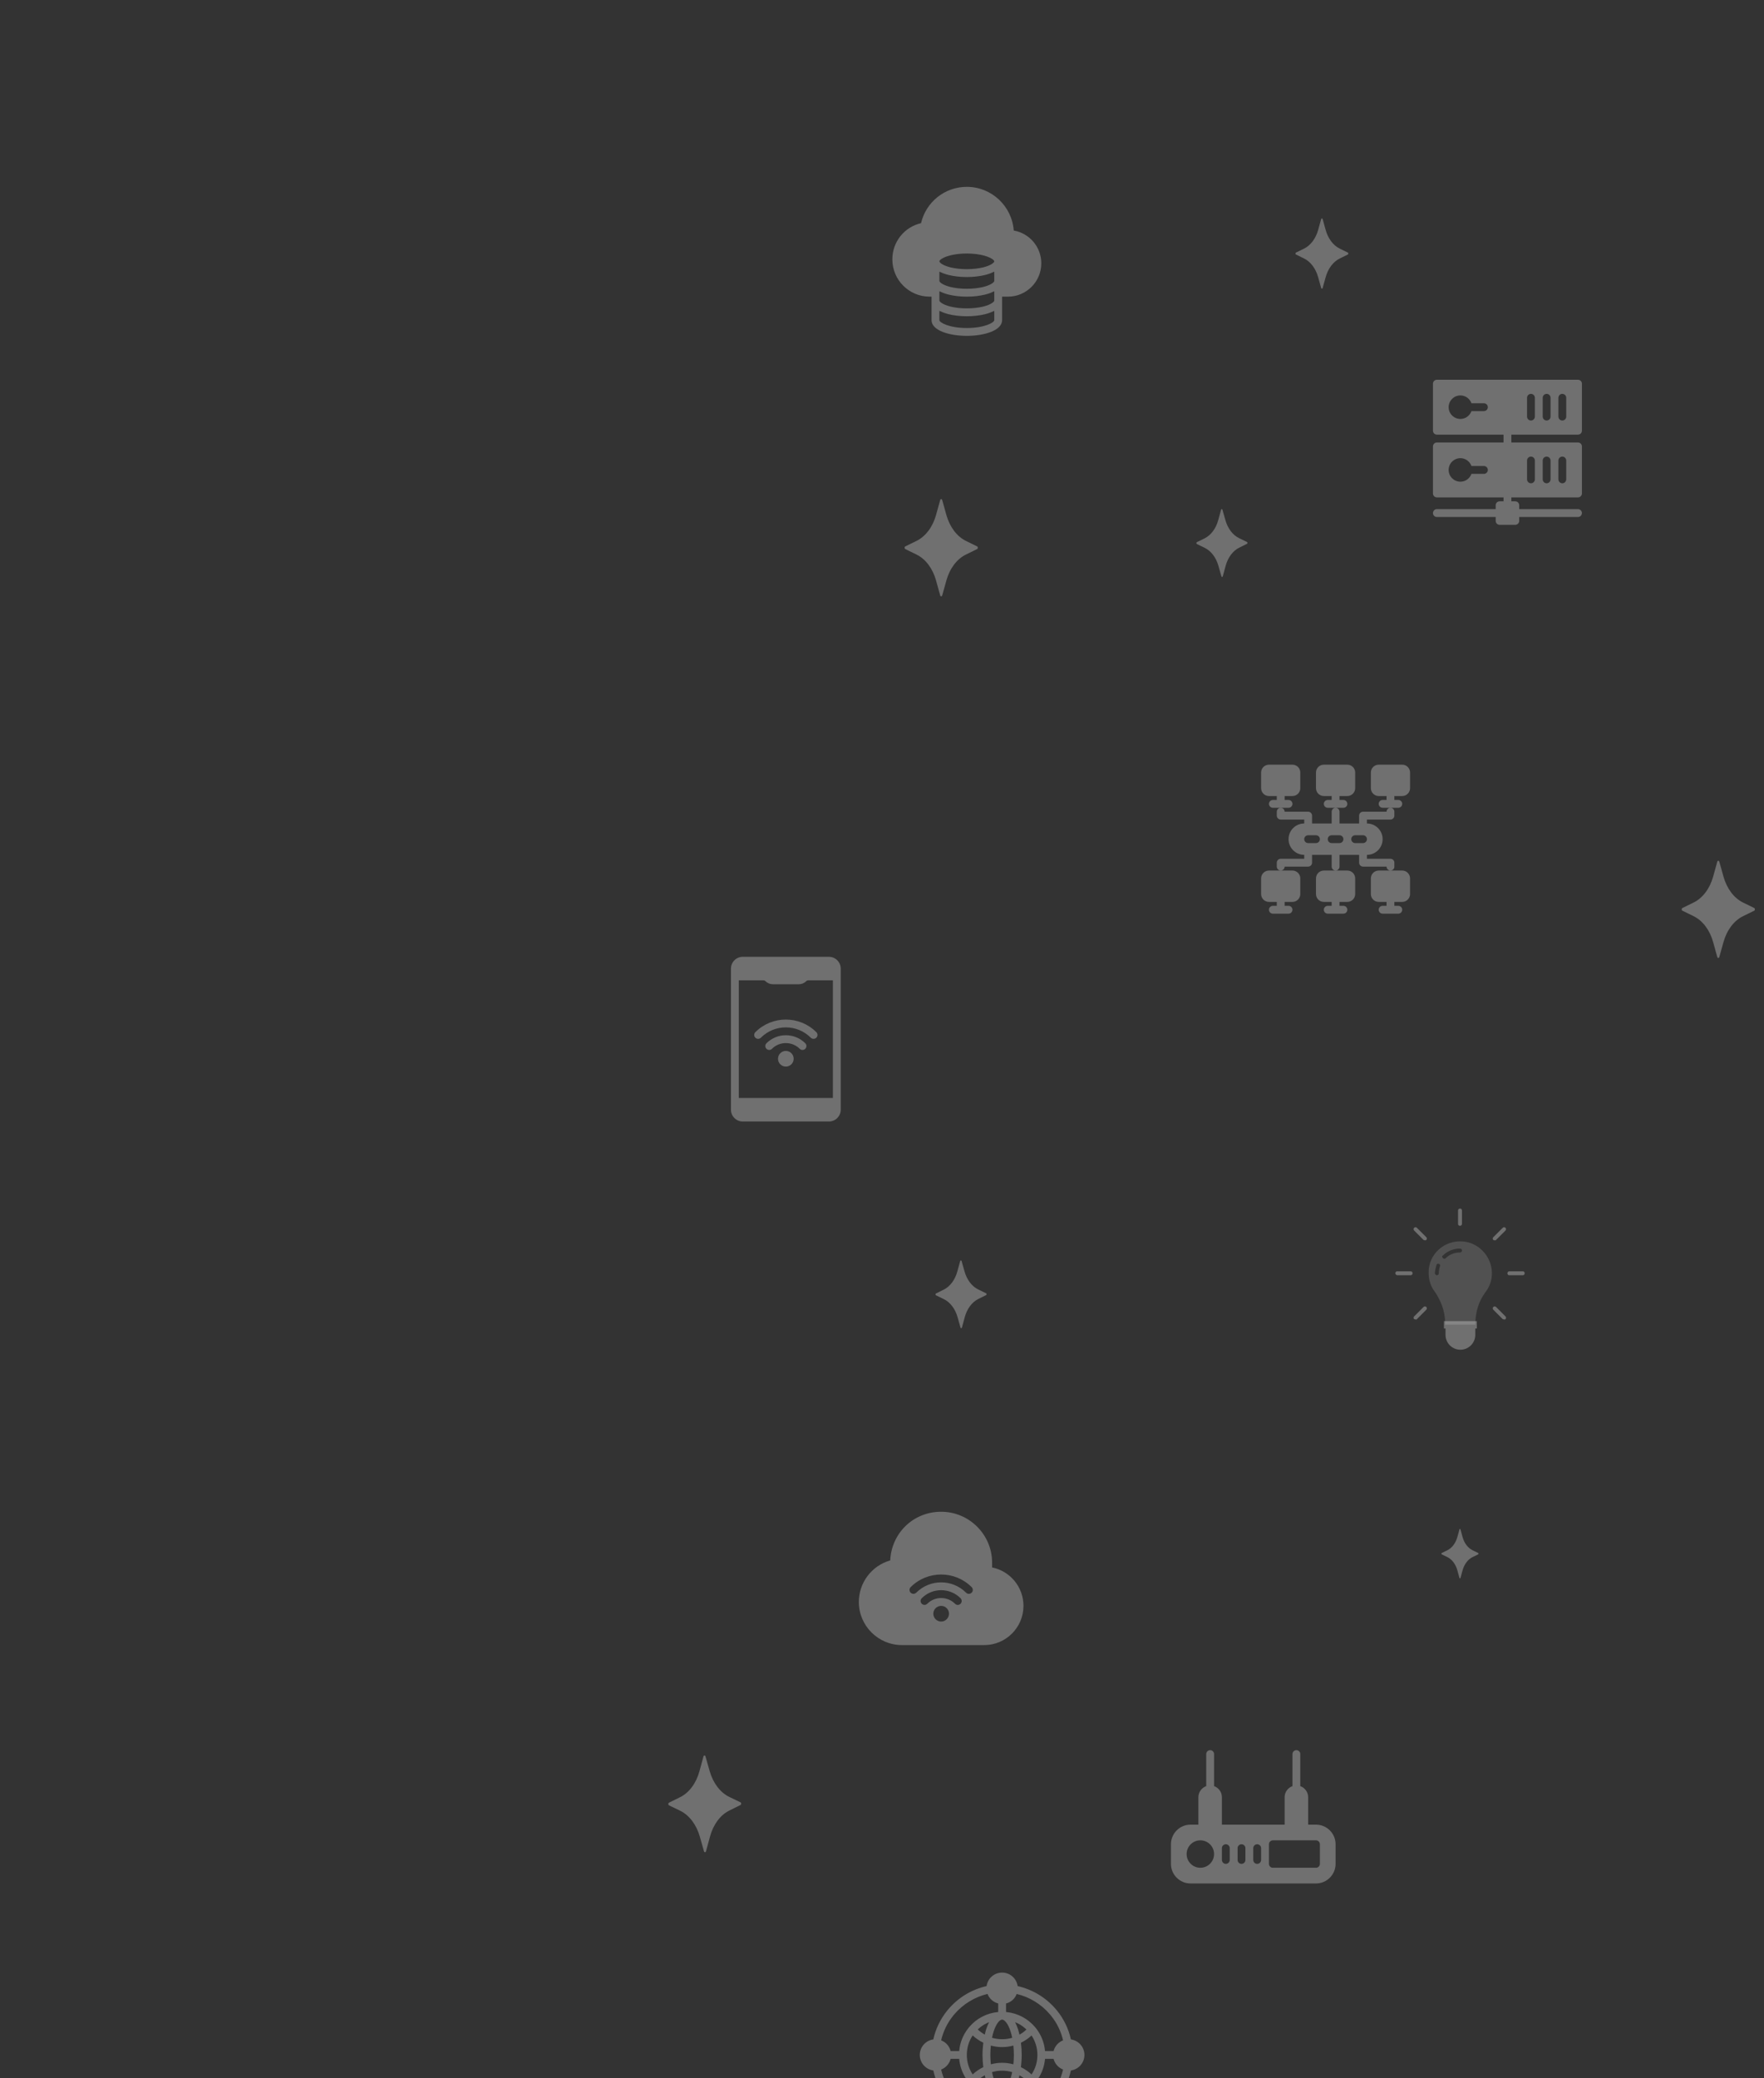 <?xml version="1.0" encoding="UTF-8"?>
<svg xmlns="http://www.w3.org/2000/svg" id="Layer_1" data-name="Layer 1" viewBox="0 0 450 530">
  <rect x="0" y="0" width="450" height="530" fill="#333333" stroke="none"/>
  <defs>
    <style>
      .cls-1 {
        fill-rule: evenodd;
      }

      .cls-1, .cls-2, .cls-3, .cls-4 {
        stroke-width: 0px;
      }

      .cls-1, .cls-3, .cls-4 {
        fill: rgba(255, 255, 255, .3);
      }

      .cls-2 {
        fill: none;
      }

      .cls-4 {
        isolation: isolate;
        opacity: .5;
      }
    </style>
  </defs>
  <g>
    <path class="cls-3" d="m371.95,312.1v-3.4c0-.3.2-.5.5-.5s.5.2.5.5v3.4c0,.3-.2.5-.5.5s-.5-.2-.5-.5Z"></path>
    <path class="cls-3" d="m380.95,316.2c-.2-.2-.2-.5,0-.7l2.4-2.4c.2-.2.5-.2.7,0,.2.2.2.5,0,.7l-2.4,2.4c0,.1-.2.1-.3.1-.2,0-.3,0-.4-.1Z"></path>
    <path class="cls-3" d="m384.55,324.7c0-.3.2-.5.5-.5h3.4c.3,0,.5.2.5.5,0,.3-.2.5-.5.5h-3.5c-.2,0-.4-.2-.4-.5Z"></path>
    <path class="cls-3" d="m383.35,336.4l-2.4-2.4c-.2-.2-.2-.5,0-.7.2-.2.5-.2.7,0l2.4,2.4c.2.2.2.5,0,.7,0,.1-.2.1-.3.1s-.3-.1-.4-.1Z"></path>
    <path class="cls-3" d="m360.75,336.4c-.2-.2-.2-.5,0-.7l2.4-2.4c.2-.2.5-.2.7,0,.2.2.2.5,0,.7l-2.4,2.4c0,.1-.2.1-.3.1s-.2-.1-.4-.1Z"></path>
    <path class="cls-3" d="m355.95,324.7c0-.3.2-.5.5-.5h3.4c.3,0,.5.2.5.5,0,.3-.2.5-.5.5h-3.4c-.2,0-.5-.2-.5-.5Z"></path>
    <path class="cls-3" d="m363.15,316.2l-2.4-2.4c-.2-.2-.2-.5,0-.7.2-.2.5-.2.7,0l2.4,2.4c.2.2.2.5,0,.7,0,.1-.2.1-.3.1s-.2,0-.4-.1Z"></path>
    <path class="cls-3" d="m368.35,336.9v1.9s.4,0,.4,0v1.6c0,2.1,1.7,3.8,3.8,3.8s3.8-1.7,3.8-3.8v-1.6h.4s0-1.9,0-1.9h-8.6s.2,0,.2,0Z"></path>
    <path class="cls-4" d="m364.45,324.6c0,1.7.5,3.4,1.5,4.7,1.6,2.3,2.7,5.1,2.7,8v.5s7.7,0,7.7,0c0-3,.8-5.9,2.6-8.3,1.2-1.5,1.8-3.5,1.6-5.6-.4-3.8-3.4-6.9-7.2-7.3-4.9-.5-9,3.3-8.9,8Zm3.6-4.4c1.2-1.2,2.8-1.8,4.4-1.8.3,0,.5.2.5.5,0,.3-.2.5-.5.5-1.4,0-2.7.5-3.7,1.5-.1.1-.2.1-.3.1-.2,0-.3-.1-.4-.2-.2-.2-.2-.6,0-.6Zm-2,4.5c0-.7.2-1.4.4-2.1.1-.3.3-.4.6-.3s.4.3.3.6c-.2.6-.3,1.2-.3,1.8,0,.3-.2.5-.5.5s-.5-.3-.5-.5Z"></path>
  </g>
  <path class="cls-1" d="m367.7,396.21c0,.07.04.14.09.17l1.45.71c1.18.58,2.11,1.81,2.54,3.38l.53,1.93c.02.07.07.12.13.12s.11-.05.13-.12l.53-1.93c.44-1.57,1.36-2.8,2.54-3.38l1.45-.71c.05-.02.09-.1.09-.17s-.04-.15-.09-.17l-1.45-.71c-1.18-.58-2.11-1.81-2.54-3.38l-.53-1.93c-.02-.07-.07-.12-.13-.12s-.11.05-.13.12l-.53,1.93c-.44,1.57-1.36,2.8-2.54,3.38l-1.45.71c-.05.02-.09.1-.09.17Z"></path>
  <path class="cls-1" d="m330.48,64.66c0,.11.05.2.13.25l2.06,1.01c1.67.82,2.99,2.57,3.6,4.79l.76,2.74c.03.1.1.17.19.17s.16-.07.19-.17l.76-2.74c.61-2.22,1.93-3.97,3.6-4.79l2.06-1.01c.08-.04.13-.14.13-.25,0-.11-.05-.21-.13-.25l-2.06-1.01c-1.67-.82-2.99-2.57-3.6-4.79l-.76-2.74c-.03-.1-.1-.17-.19-.17s-.16.07-.19.17l-.76,2.74c-.61,2.22-1.93,3.97-3.6,4.79l-2.06,1.01c-.08.04-.13.13-.13.25Z"></path>
  <path class="cls-1" d="m305.2,138.51c0,.1.05.2.13.23l2,.97c1.62.79,2.9,2.47,3.5,4.61l.75,2.65c.03.1.1.16.18.16s.15-.07.18-.17l.72-2.65c.58-2.15,1.85-3.85,3.46-4.64l1.99-.99c.07-.04.12-.13.12-.23,0-.11-.05-.2-.13-.24l-2-.97c-1.62-.78-2.9-2.47-3.5-4.61l-.75-2.64c-.03-.1-.1-.17-.18-.17-.08,0-.15.07-.17.17l-.73,2.65c-.58,2.15-1.85,3.84-3.46,4.64l-1.99.98c-.08.04-.13.13-.13.24Z"></path>
  <rect class="cls-2" x="337.22" y="214" width="56.45" height="60.62"></rect>
  <path class="cls-1" d="m238.65,330.1c0,.1.05.2.13.23l2,.97c1.62.79,2.9,2.47,3.5,4.61l.75,2.65c.03.1.1.16.18.16s.15-.07.18-.17l.72-2.65c.58-2.15,1.85-3.85,3.46-4.64l1.99-.99c.07-.04.12-.13.12-.23,0-.11-.05-.2-.13-.24l-2-.97c-1.62-.78-2.9-2.47-3.5-4.61l-.75-2.64c-.03-.1-.1-.17-.18-.17-.08,0-.15.07-.17.17l-.73,2.65c-.58,2.15-1.85,3.84-3.46,4.64l-1.99.98c-.08.04-.13.13-.13.24Z"></path>
  <rect class="cls-2" x="174.22" y="433" width="56.45" height="60.62"></rect>
  <path class="cls-1" d="m230.76,139.68c0,.16.07.29.18.34l2.86,1.4c2.32,1.13,4.14,3.55,4.99,6.62l1.05,3.8c.04.14.14.24.26.24s.22-.1.26-.24l1.06-3.8c.85-3.07,2.68-5.49,4.99-6.62l2.86-1.4c.11-.05.17-.19.17-.34s-.07-.29-.17-.34l-2.86-1.4c-2.31-1.13-4.13-3.55-4.99-6.62l-1.06-3.8c-.04-.14-.14-.24-.26-.24s-.22.1-.26.24l-1.05,3.8c-.85,3.07-2.68,5.49-4.99,6.62l-2.86,1.4c-.11.05-.18.19-.18.34Z"></path>
  <path class="cls-1" d="m429,231.9c0,.16.07.29.18.34l2.86,1.4c2.32,1.13,4.14,3.55,4.99,6.62l1.05,3.8c.04.14.14.24.26.24s.22-.1.26-.24l1.06-3.8c.85-3.07,2.68-5.49,4.99-6.62l2.86-1.4c.11-.05.17-.19.17-.34s-.07-.29-.17-.34l-2.86-1.4c-2.31-1.13-4.13-3.55-4.99-6.62l-1.06-3.8c-.04-.14-.14-.24-.26-.24s-.22.1-.26.24l-1.05,3.8c-.85,3.07-2.68,5.49-4.99,6.62l-2.86,1.4c-.11.05-.18.19-.18.34Z"></path>
  <path class="cls-1" d="m170.48,460.05c0,.15.08.29.18.34l2.86,1.38c2.3,1.12,4.13,3.52,5,6.58l1.07,3.77c.04.14.14.23.26.23s.22-.1.25-.24l1.03-3.78c.83-3.07,2.63-5.48,4.93-6.62l2.84-1.41c.11-.05.18-.19.18-.34,0-.15-.07-.29-.18-.34l-2.86-1.38c-2.3-1.12-4.13-3.52-5-6.57l-1.07-3.77c-.04-.14-.14-.23-.26-.23s-.22.09-.25.23l-1.03,3.79c-.83,3.06-2.63,5.48-4.93,6.62l-2.84,1.4c-.11.05-.18.19-.18.34Z"></path>
  <rect class="cls-2" x="366.75" y="472" width="61.92" height="68.11"></rect>
  <path class="cls-3" d="m265.64,67.15c0-4.16-3.02-7.67-7.03-8.36-.46-6.23-5.65-11.14-11.97-11.14-5.61,0-10.42,3.85-11.68,9.26-4.28.99-7.32,4.77-7.32,9.24,0,5.24,4.26,9.5,9.5,9.5h.5v1s0,5,0,5c0,2.63,4.53,4,9,4s9-1.37,9-4v-5s0-1,0-1h1.5c4.69,0,8.5-3.81,8.5-8.5Zm-12-.5c0,.26-.71,1-2.81,1.53-2.51.61-5.85.62-8.38,0-2.1-.53-2.81-1.27-2.81-1.53,0-.04,0-.08.03-.12.01-.03.04-.07.06-.1,0-.01.01-.02.02-.03.02-.02.04-.04.06-.07.56-.6,2.51-1.47,5.69-1.65.36-.02.74-.03,1.13-.03s.76.01,1.12.03c3.51.19,5.53,1.24,5.84,1.82,0,0,.01.02.02.03.02.04.03.08.03.12Zm0,5c0,.26-.71,1-2.81,1.53-2.51.61-5.85.62-8.38,0-2.1-.53-2.81-1.27-2.81-1.53v-2.38c.05.03.12.05.18.08.22.11.45.21.69.3.1.04.2.08.31.12.36.13.73.24,1.15.35,1.42.35,3.04.53,4.67.53s3.25-.18,4.67-.53c.41-.1.79-.22,1.15-.35.11-.04.21-.08.31-.12.25-.1.48-.2.69-.3.06-.03.13-.05.18-.08v2.38Zm0,5c0,.26-.71,1-2.81,1.53-2.51.61-5.85.62-8.38,0-2.1-.53-2.81-1.27-2.81-1.53v-2s0-.38,0-.38c.05.03.12.05.18.08.22.11.45.21.69.3.1.04.2.08.31.12.36.13.73.24,1.15.35,1.42.35,3.04.53,4.67.53s3.25-.18,4.67-.53c.41-.1.79-.22,1.15-.35.11-.04.21-.08.31-.12.25-.1.48-.2.69-.3.06-.03.13-.05.18-.08v.38s0,2,0,2Zm0,5c0,.58-2.45,2-7,2s-7-1.42-7-2v-2.38c.05.03.12.05.18.08.22.11.45.21.69.3.1.04.2.08.31.12.36.13.73.24,1.15.35,1.42.35,3.04.53,4.67.53s3.25-.18,4.67-.53c.41-.1.79-.22,1.15-.35.11-.04.21-.08.31-.12.25-.1.48-.2.69-.3.06-.03.13-.05.18-.08v2.38Z"></path>
  <path class="cls-3" d="m219.09,408.52c0,6.07,4.93,11,11,11h21c5.51,0,10-4.49,10-10,0-4.8-3.38-8.86-8-9.8v-1.2c0-7.17-5.83-13-13-13s-12.68,5.52-12.99,12.41c-4.69,1.32-8.01,5.65-8.01,10.59Zm19,3c0-1.1.9-2,2-2s2,.9,2,2-.9,2-2,2-2-.9-2-2Zm-2.95-3.95c1.32-1.32,3.08-2.05,4.95-2.05s3.63.73,4.95,2.05c.39.39.39,1.02,0,1.41-.2.2-.45.3-.71.3s-.51-.1-.7-.3c-.95-.94-2.2-1.46-3.54-1.46s-2.59.52-3.54,1.46c-.39.39-1.02.39-1.41,0s-.39-1.02,0-1.41Zm-2.83-2.83c4.29-4.29,11.27-4.29,15.56,0,.39.39.39,1.03,0,1.42s-1.03.39-1.42,0c-3.51-3.51-9.21-3.51-12.72,0-.2.19-.46.29-.71.29s-.51-.1-.71-.29c-.39-.39-.39-1.03,0-1.42Z"></path>
  <path class="cls-3" d="m298.71,470.31v5c0,2.76,2.24,5,5,5h32c2.76,0,5-2.24,5-5v-5c0-2.76-2.24-5-5-5h-2v-7c0-1.3-.84-2.41-2-2.82v-8.18c0-.55-.45-1-1-1s-1,.45-1,1v8.18c-1.16.41-2,1.52-2,2.82v7h-16v-7c0-1.3-.84-2.41-2-2.82v-8.18c0-.55-.45-1-1-1s-1,.45-1,1v8.18c-1.16.41-2,1.52-2,2.82v7h-2c-2.76,0-5,2.24-5,5Zm25,0c0-.55.45-1,1-1h11c.55,0,1,.45,1,1v5c0,.55-.45,1-1,1h-11c-.55,0-1-.45-1-1v-5Zm-4,1c0-.55.45-1,1-1s1,.45,1,1v3c0,.55-.45,1-1,1s-1-.45-1-1v-3Zm-4,0c0-.55.45-1,1-1s1,.45,1,1v3c0,.55-.45,1-1,1s-1-.45-1-1v-3Zm-4,0c0-.55.45-1,1-1s1,.45,1,1v3c0,.55-.45,1-1,1s-1-.45-1-1v-3Zm-9,1.5c0-1.93,1.57-3.5,3.5-3.5s3.5,1.57,3.5,3.5-1.57,3.5-3.5,3.5-3.5-1.57-3.5-3.5Z"></path>
  <path class="cls-3" d="m365.55,97.84v12c0,.55.45,1,1,1h17v2h-17c-.55,0-1,.45-1,1v12c0,.55.45,1,1,1h17v1h-1c-.55,0-1,.45-1,1v1h-15c-.55,0-1,.45-1,1,0,.55.45,1,1,1h15v1c0,.55.45,1,1,1h4c.55,0,1-.45,1-1v-1h15c.55,0,1-.45,1-1,0-.55-.45-1-1-1h-15v-1c0-.55-.45-1-1-1h-1v-1h17c.55,0,1-.45,1-1v-12c0-.55-.45-1-1-1h-17v-2h17c.55,0,1-.45,1-1v-12c0-.55-.45-1-1-1h-36c-.55,0-1,.45-1,1Zm32,3.6c0-.55.45-1,1-1s1,.45,1,1v4.8c0,.55-.45,1-1,1s-1-.45-1-1v-4.8Zm-4,0c0-.55.45-1,1-1s1,.45,1,1v4.8c0,.55-.45,1-1,1s-1-.45-1-1v-4.8Zm-4,0c0-.55.45-1,1-1s1,.45,1,1v4.8c0,.55-.45,1-1,1s-1-.45-1-1v-4.8Zm8,16c0-.55.45-1,1-1s1,.45,1,1v4.8c0,.55-.45,1-1,1s-1-.45-1-1v-4.8Zm-4,0c0-.55.45-1,1-1s1,.45,1,1v4.8c0,.55-.45,1-1,1s-1-.45-1-1v-4.8Zm-4,0c0-.55.45-1,1-1s1,.45,1,1v4.8c0,.55-.45,1-1,1s-1-.45-1-1v-4.8Zm-10,2.4c0,.55-.45,1-1,1h-3.18c-.41,1.16-1.52,2-2.82,2-1.65,0-3-1.35-3-3s1.35-3,3-3c1.3,0,2.41.84,2.82,2h3.18c.55,0,1,.45,1,1Zm-10-16c0-1.65,1.35-3,3-3,1.3,0,2.41.84,2.82,2h3.18c.55,0,1,.45,1,1,0,.55-.45,1-1,1h-3.18c-.41,1.16-1.52,2-2.82,2-1.65,0-3-1.35-3-3Z"></path>
  <path class="cls-3" d="m234.64,524.04c0,2.02,1.5,3.69,3.45,3.96.58,2.64,1.77,5.15,3.49,7.29l.38.45c2.53,2.96,5.96,5.01,9.72,5.86.27,1.95,1.94,3.44,3.96,3.44s3.69-1.49,3.96-3.44c3.76-.85,7.19-2.9,9.72-5.86l.36-.43c1.73-2.16,2.93-4.67,3.51-7.31,1.95-.27,3.45-1.94,3.45-3.96s-1.5-3.69-3.45-3.96c-.58-2.64-1.77-5.15-3.49-7.29l-.38-.45c-2.53-2.96-5.96-5.01-9.72-5.86-.27-1.95-1.94-3.44-3.96-3.44s-3.69,1.49-3.96,3.44c-3.76.85-7.19,2.9-9.72,5.86l-.36.43c-1.73,2.16-2.93,4.67-3.51,7.31-1.95.27-3.45,1.94-3.45,3.96Zm23.17-5.95c.16.49.29,1.02.4,1.57-.83.25-1.69.37-2.57.37s-1.75-.13-2.57-.37c.11-.55.24-1.08.4-1.57.68-2.11,1.58-3.06,2.17-3.06s1.5.94,2.17,3.05Zm-2.17,3.95c.98,0,1.94-.14,2.87-.39.08.78.13,1.58.13,2.39s-.05,1.62-.13,2.39c-.93-.25-1.89-.39-2.87-.39s-1.94.14-2.87.39c-.08-.78-.13-1.58-.13-2.39s.05-1.62.13-2.39c.93.25,1.89.39,2.87.39Zm15.55-1.72c-1.19.46-2.1,1.47-2.42,2.72h-2.18c-.19-2.15-1-4.17-2.36-5.88l-.23-.27s0,0,0,0c0,0,0,0,0,0h0c-1.83-2.14-4.39-3.48-7.16-3.78-.07,0-.13,0-.2-.01v-2.18c1.26-.32,2.27-1.23,2.72-2.43,3.26.78,6.23,2.58,8.44,5.16l.36.43c1.47,1.82,2.51,3.97,3.03,6.25Zm-10.55,3.72c0-1.08-.07-2.12-.2-3.11.98-.48,1.9-1.1,2.71-1.85.97,1.45,1.49,3.16,1.49,4.97s-.51,3.49-1.49,4.96c-.81-.76-1.73-1.37-2.71-1.85.12-1,.2-2.04.2-3.11Zm1.22,6.5s-.02.03-.04.04c-.05.05-.1.09-.15.13-.18.16-.36.32-.56.47-.08.06-.16.11-.24.17-.17.12-.34.24-.52.35-.09.06-.19.11-.29.17-.17.1-.34.19-.52.27-.11.05-.21.1-.32.15-.08.04-.17.07-.25.1.27-.53.51-1.12.73-1.79.14-.44.26-.9.37-1.37.64.36,1.24.8,1.78,1.31Zm-2.87-14.84c.08.03.16.06.24.1.11.05.22.1.33.15.17.08.33.17.49.26.1.06.21.12.31.18.16.1.32.21.48.33.09.06.18.13.27.2.17.13.34.28.51.43.07.06.13.11.2.17.01.01.02.02.03.04-.54.52-1.14.95-1.78,1.31-.11-.47-.23-.94-.37-1.37-.21-.67-.46-1.26-.73-1.79Zm-2.35,19.29c2.84-.26,5.49-1.6,7.36-3.8l.2-.24c1.39-1.73,2.2-3.75,2.39-5.91h2.18c.32,1.25,1.23,2.26,2.42,2.72-.52,2.28-1.57,4.43-3.05,6.27l-.34.41c-2.21,2.58-5.18,4.38-8.44,5.16-.45-1.2-1.46-2.11-2.72-2.43v-2.18Zm-3.17-5c-.16-.49-.29-1.02-.4-1.57.83-.25,1.69-.37,2.57-.37s1.75.13,2.57.37c-.11.55-.24,1.08-.4,1.57-.68,2.11-1.58,3.06-2.17,3.06s-1.5-.94-2.17-3.05Zm-13.38-2.23c1.19-.46,2.1-1.47,2.42-2.72h2.18c.19,2.15,1,4.17,2.36,5.88l.23.27s0,0,0,0c0,0,0,0,0,0h0c1.83,2.14,4.39,3.48,7.16,3.78.07,0,.13,0,.2.01v2.18c-1.26.32-2.27,1.23-2.72,2.43-3.26-.78-6.23-2.58-8.44-5.16l-.36-.43c-1.47-1.82-2.51-3.97-3.03-6.25Zm10.55-3.72c0,1.08.07,2.12.2,3.11-.98.48-1.9,1.1-2.71,1.85-.97-1.45-1.49-3.16-1.49-4.97s.51-3.49,1.49-4.96c.81.76,1.73,1.37,2.71,1.85-.12,1-.2,2.04-.2,3.11Zm-1.22-6.5s.02-.03.04-.04c.05-.05.1-.09.15-.13.18-.16.36-.32.56-.47.08-.06.16-.11.24-.17.17-.12.34-.24.52-.35.09-.06.19-.11.29-.17.17-.1.34-.19.52-.27.11-.05.21-.1.32-.15.08-.04.17-.07.25-.1-.27.53-.51,1.12-.73,1.79-.14.44-.26.9-.37,1.37-.64-.36-1.24-.8-1.78-1.31Zm2.87,14.84c-.08-.03-.16-.06-.24-.1-.11-.05-.22-.1-.33-.15-.17-.08-.33-.17-.49-.26-.1-.06-.21-.12-.31-.18-.17-.1-.33-.21-.48-.33-.09-.06-.18-.13-.27-.19-.17-.13-.34-.28-.51-.43-.06-.06-.13-.11-.2-.17-.01-.01-.02-.02-.03-.04.54-.52,1.14-.95,1.78-1.31.11.47.23.94.37,1.37.21.67.46,1.26.73,1.79Zm-12.2-12.06c.52-2.28,1.57-4.43,3.05-6.27l.34-.41c2.21-2.58,5.18-4.38,8.44-5.16.45,1.2,1.46,2.11,2.72,2.43v2.18c-2.84.26-5.49,1.6-7.36,3.8l-.2.24c-1.39,1.73-2.2,3.75-2.39,5.91h-2.18c-.32-1.25-1.23-2.26-2.42-2.72Z"></path>
  <g>
    <path class="cls-3" d="m321.71,224v4c0,1.1.9,2,2,2h2v1h-1c-.55,0-1,.45-1,1s.45,1,1,1h4c.55,0,1-.45,1-1s-.45-1-1-1h-1v-1h2c1.1,0,2-.9,2-2v-4c0-1.1-.9-2-2-2h-6c-1.1,0-2,.9-2,2Z"></path>
    <path class="cls-3" d="m335.71,224v4c0,1.1.9,2,2,2h2v1h-1c-.55,0-1,.45-1,1s.45,1,1,1h4c.55,0,1-.45,1-1s-.45-1-1-1h-1v-1h2c1.1,0,2-.9,2-2v-4c0-1.1-.9-2-2-2h-6c-1.1,0-2,.9-2,2Z"></path>
    <path class="cls-3" d="m349.71,224v4c0,1.1.9,2,2,2h2v1h-1c-.55,0-1,.45-1,1s.45,1,1,1h4c.55,0,1-.45,1-1s-.45-1-1-1h-1v-1h2c1.1,0,2-.9,2-2v-4c0-1.1-.9-2-2-2h-6c-1.1,0-2,.9-2,2Z"></path>
    <path class="cls-3" d="m329.71,205c0-.55-.45-1-1-1h-1v-1h2c1.1,0,2-.9,2-2v-4c0-1.1-.9-2-2-2h-6c-1.1,0-2,.9-2,2v4c0,1.1.9,2,2,2h2v1h-1c-.55,0-1,.45-1,1s.45,1,1,1h4c.55,0,1-.45,1-1Z"></path>
    <path class="cls-3" d="m343.71,205c0-.55-.45-1-1-1h-1v-1h2c1.1,0,2-.9,2-2v-4c0-1.1-.9-2-2-2h-6c-1.1,0-2,.9-2,2v4c0,1.1.9,2,2,2h2v1h-1c-.55,0-1,.45-1,1s.45,1,1,1h4c.55,0,1-.45,1-1Z"></path>
    <path class="cls-3" d="m357.71,195h-6c-1.1,0-2,.9-2,2v4c0,1.1.9,2,2,2h2v1h-1c-.55,0-1,.45-1,1s.45,1,1,1h4c.55,0,1-.45,1-1s-.45-1-1-1h-1v-1h2c1.1,0,2-.9,2-2v-4c0-1.1-.9-2-2-2Z"></path>
    <path class="cls-3" d="m353.71,207h-6c-.55,0-1,.45-1,1v2h-5v-3c0-.55-.45-1-1-1s-1,.45-1,1v3h-5v-2c0-.55-.45-1-1-1h-6c0-.55-.45-1-1-1s-1,.45-1,1v1c0,.55.45,1,1,1h6v1c-2.21,0-4,1.79-4,4s1.79,4,4,4v1h-6c-.55,0-1,.45-1,1v1c0,.55.45,1,1,1s1-.45,1-1h6c.55,0,1-.45,1-1v-2h5v3c0,.55.45,1,1,1s1-.45,1-1v-3h5v2c0,.55.45,1,1,1h6c0,.55.45,1,1,1s1-.45,1-1v-1c0-.55-.45-1-1-1h-6v-1c2.21,0,4-1.79,4-4s-1.79-4-4-4v-1h6c.55,0,1-.45,1-1v-1c0-.55-.45-1-1-1s-1,.45-1,1Zm-18,8h-2c-.55,0-1-.45-1-1s.45-1,1-1h2c.55,0,1,.45,1,1s-.45,1-1,1Zm6,0h-2c-.55,0-1-.45-1-1s.45-1,1-1h2c.55,0,1,.45,1,1s-.45,1-1,1Zm6,0h-2c-.55,0-1-.45-1-1s.45-1,1-1h2c.55,0,1,.45,1,1s-.45,1-1,1Z"></path>
  </g>
  <path class="cls-3" d="m189.47,244c-1.65,0-3,1.35-3,3v36c0,1.65,1.35,3,3,3h22c1.65,0,3-1.35,3-3v-36c0-1.65-1.35-3-3-3h-22Zm23,36h-24v-30h6.29c.19,0,.37.07.5.21.51.51,1.19.79,1.92.79h6.58c.73,0,1.41-.28,1.92-.79.13-.14.31-.21.5-.21h6.29v30Z"></path>
  <circle class="cls-3" cx="200.47" cy="270" r="2"></circle>
  <path class="cls-3" d="m200.47,264c-1.87,0-3.63.73-4.95,2.05-.39.39-.39,1.02,0,1.41.39.39,1.02.39,1.41,0,.94-.94,2.2-1.46,3.54-1.46s2.59.52,3.54,1.46c.2.2.45.29.71.29s.51-.1.71-.29c.39-.39.39-1.02,0-1.41-1.32-1.32-3.08-2.05-4.95-2.05Z"></path>
  <path class="cls-3" d="m192.69,263.22c-.39.39-.39,1.02,0,1.41.39.39,1.02.39,1.41,0,3.51-3.51,9.22-3.51,12.73,0,.2.2.45.29.71.29s.51-.1.71-.29c.39-.39.39-1.02,0-1.41-4.29-4.29-11.27-4.29-15.56,0Z"></path>
</svg>
